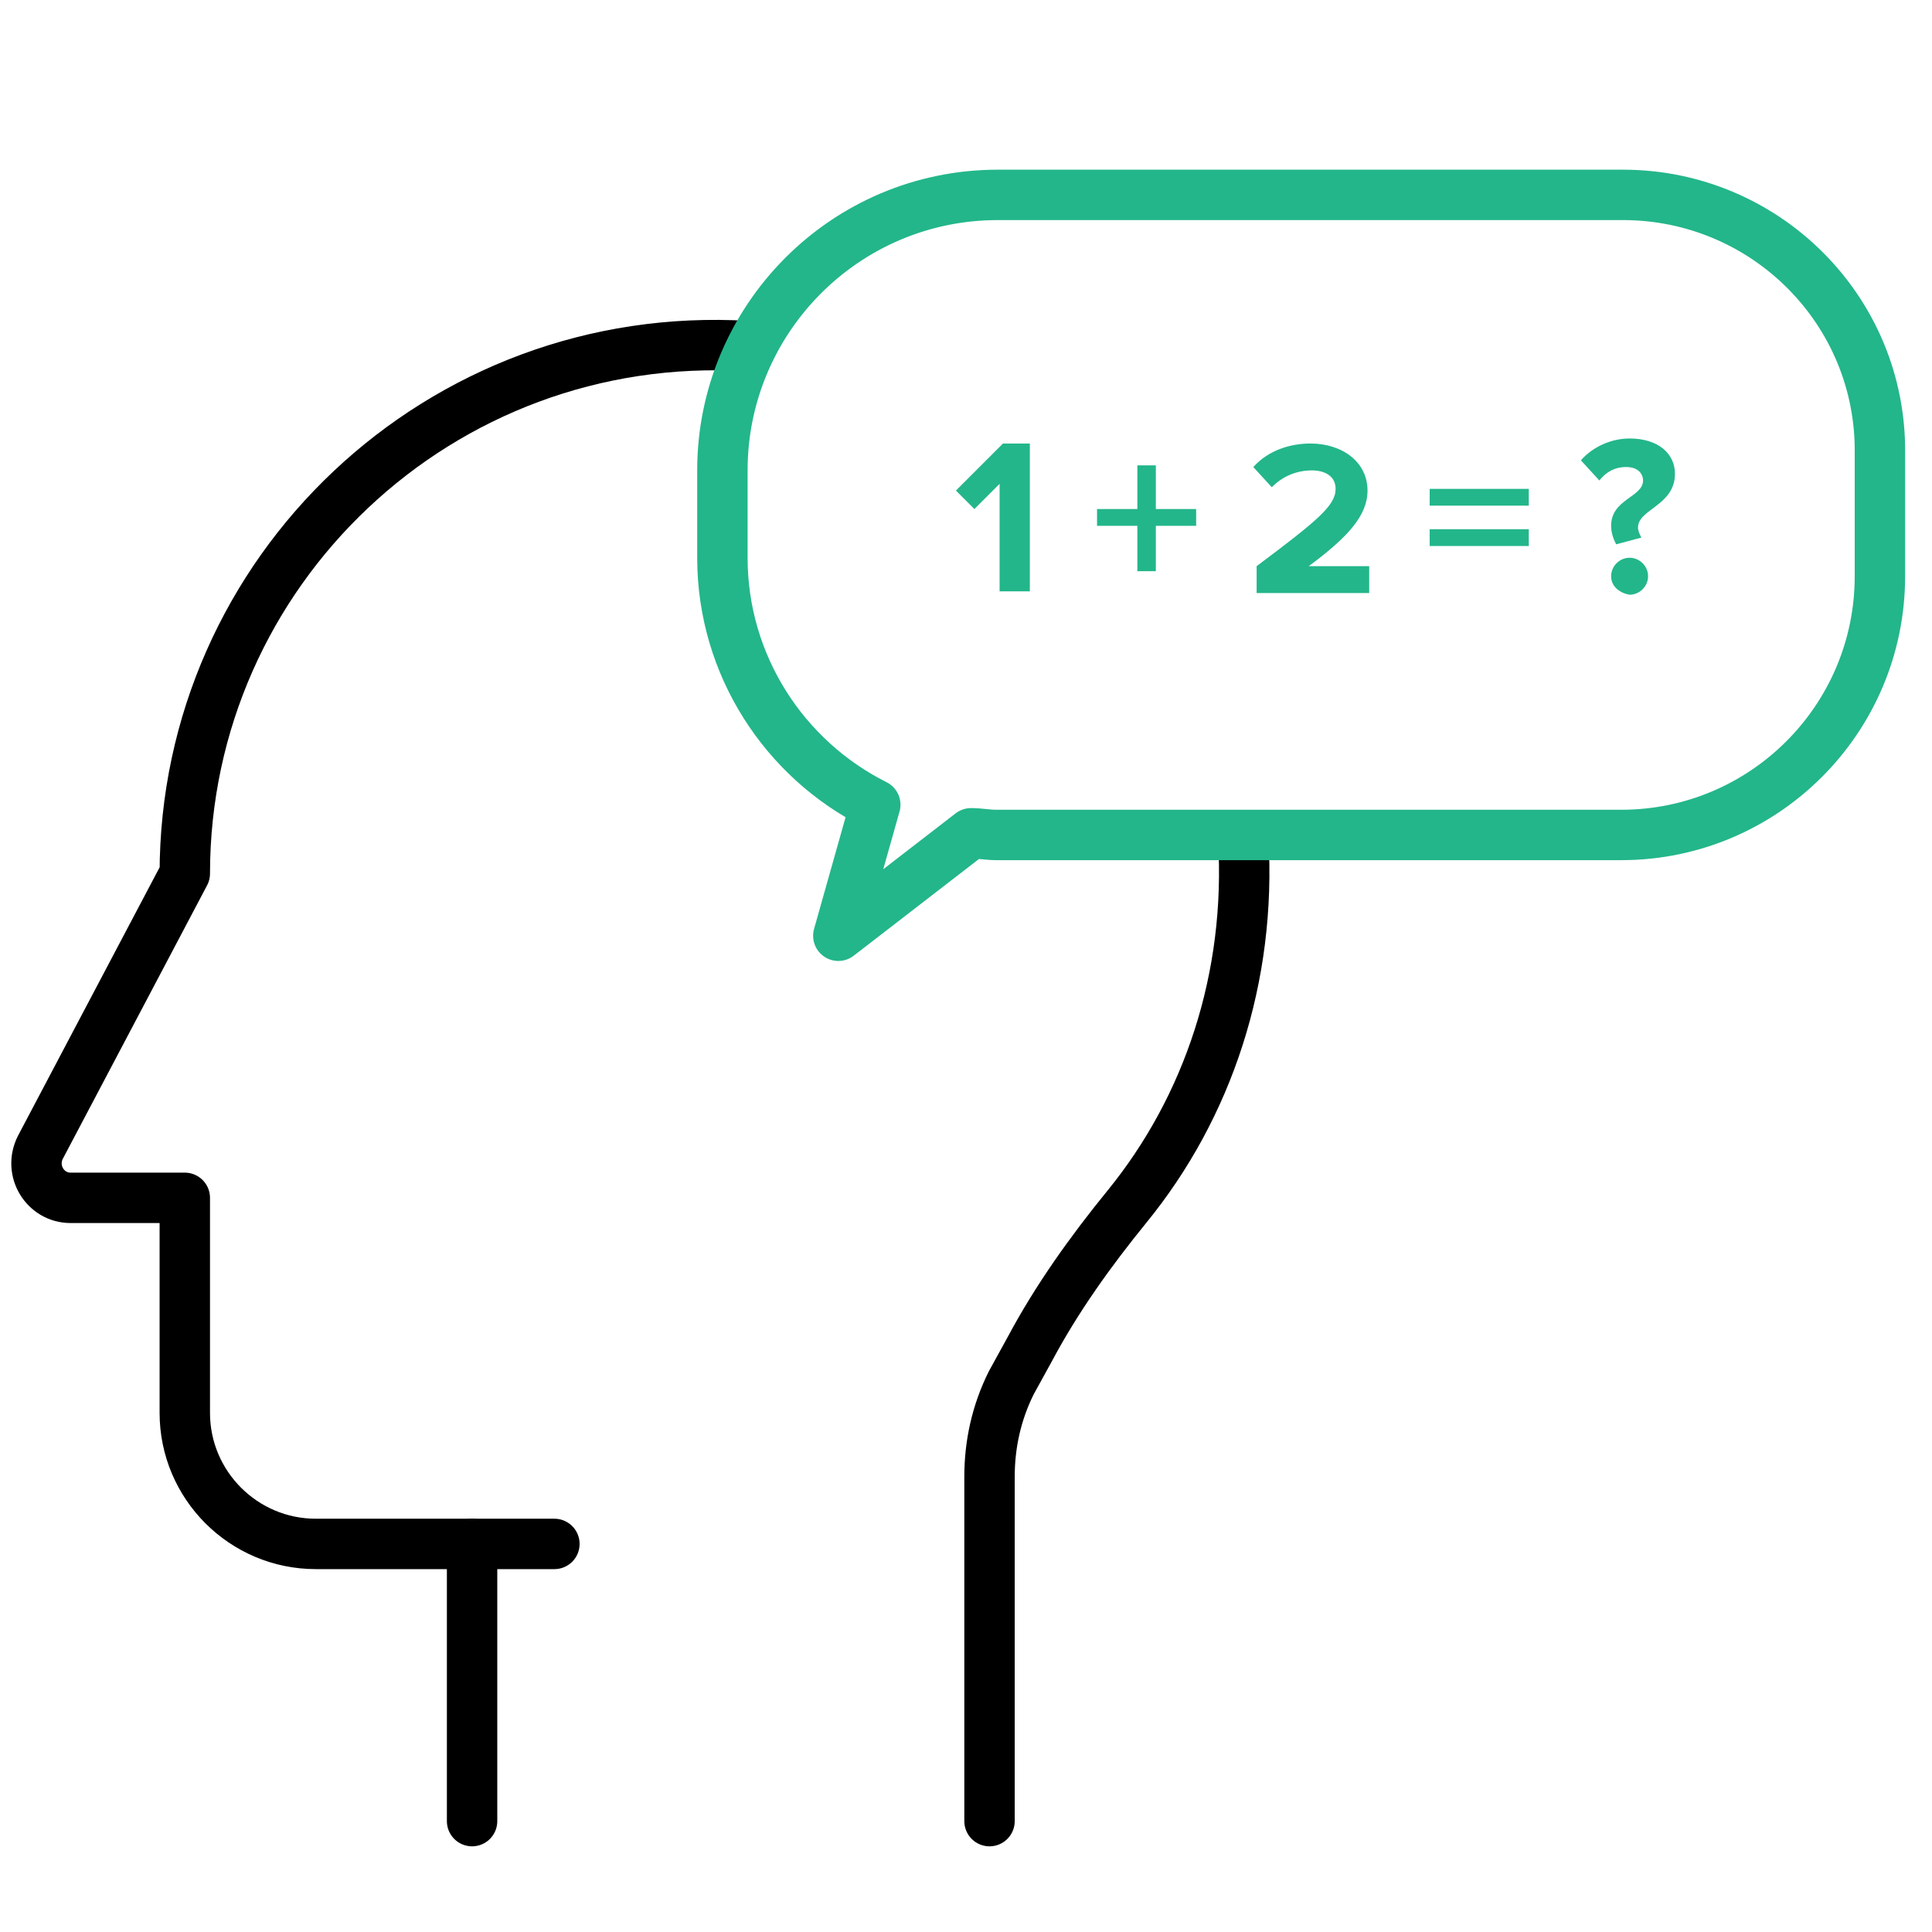 <?xml version="1.0" encoding="utf-8"?>
<!-- Generator: Adobe Illustrator 22.0.1, SVG Export Plug-In . SVG Version: 6.00 Build 0)  -->
<svg version="1.0" id="Layer_1" xmlns="http://www.w3.org/2000/svg" xmlns:xlink="http://www.w3.org/1999/xlink" x="0px" y="0px"
	 viewBox="0 0 115 115" style="enable-background:new 0 0 115 115;" xml:space="preserve">
<style type="text/css">
	.st0{fill:none;stroke:#004C76;stroke-width:3;stroke-linecap:round;stroke-linejoin:round;stroke-miterlimit:10;}
	.st1{fill:none;stroke:#000000;stroke-width:3;stroke-linecap:round;stroke-linejoin:round;stroke-miterlimit:10;}
	.st2{fill:none;stroke:#00A651;stroke-width:3;stroke-linecap:round;stroke-linejoin:round;stroke-miterlimit:10;}
	.st3{fill:none;stroke:#F26536;stroke-width:3;stroke-linecap:round;stroke-linejoin:round;stroke-miterlimit:10;}
	.st4{fill:none;stroke:#23B68A;stroke-width:3;stroke-linecap:round;stroke-linejoin:round;stroke-miterlimit:10;}
	.st5{fill:#23B68A;}
	.st6{fill:none;stroke:#0B82AB;stroke-width:3;stroke-linecap:round;stroke-linejoin:round;stroke-miterlimit:10;}
	.st7{fill:none;stroke:#D81091;stroke-width:3;stroke-linecap:round;stroke-linejoin:round;stroke-miterlimit:10;}
	.st8{fill:none;stroke:#008B6A;stroke-width:3;stroke-linecap:round;stroke-linejoin:round;stroke-miterlimit:10;}
</style>
<g>
	<path class="st1" d="M44.5,20.6C26.2,19.5,11,34,11,52L2.4,68.3c-0.7,1.4,0.3,3,1.8,3H11v12.8c0,4.3,3.5,7.8,7.8,7.8H33"/>
	<path class="st1" d="M58.9,108.4V87.9c0-1.9,0.4-3.8,1.3-5.6l1.1-2c1.6-3,3.6-5.8,5.8-8.5c4.8-5.9,7.4-13.6,6.9-21.9"/>
	<line class="st1" x1="28.1" y1="91.9" x2="28.1" y2="108.4"/>
</g>
<path class="st4" d="M96.6,11.6H59.4C50.3,11.6,43,19,43,28v5.2c0,6.4,3.7,12,9.1,14.7l-2.2,7.8l7.9-6.1c0.5,0,1,0.1,1.5,0.1h37.2
	c8.5,0,15.4-6.9,15.4-15.4V27C112,18.5,105.1,11.6,96.6,11.6z"/>
<g>
	<path class="st5" d="M59.5,35.2v-6.4L58,30.3l-1.1-1.1l2.8-2.8h1.6v8.8H59.5z"/>
	<path class="st5" d="M68.8,31.3v2.7h-1.1v-2.7h-2.4v-1h2.4v-2.6h1.1v2.6h2.4v1H68.8z"/>
	<path class="st5" d="M74.8,35.2v-1.5c3.6-2.7,4.7-3.6,4.7-4.6c0-0.8-0.7-1.1-1.4-1.1c-1,0-1.8,0.4-2.4,1l-1.1-1.2
		c0.9-1,2.2-1.4,3.4-1.4c1.9,0,3.4,1.1,3.4,2.8c0,1.5-1.2,2.8-3.5,4.5h3.6v1.6H74.8z"/>
	<path class="st5" d="M85.1,30.1v-1H91v1H85.1z M85.1,32.5v-1H91v1H85.1z"/>
	<path class="st5" d="M95.9,31.3c0-1.6,1.9-1.7,1.9-2.7c0-0.4-0.3-0.8-1-0.8c-0.7,0-1.2,0.3-1.6,0.8l-1.1-1.2
		c0.7-0.8,1.8-1.3,2.9-1.3c1.7,0,2.7,0.9,2.7,2.1c0,1.9-2.2,2.1-2.2,3.2c0,0.2,0.1,0.4,0.2,0.6l-1.5,0.4
		C96.1,32.2,95.9,31.8,95.9,31.3z M95.9,34.3c0-0.6,0.5-1.1,1.1-1.1c0.6,0,1.1,0.5,1.1,1.1s-0.5,1.1-1.1,1.1
		C96.4,35.3,95.9,34.9,95.9,34.3z"/>
</g>
</svg>
